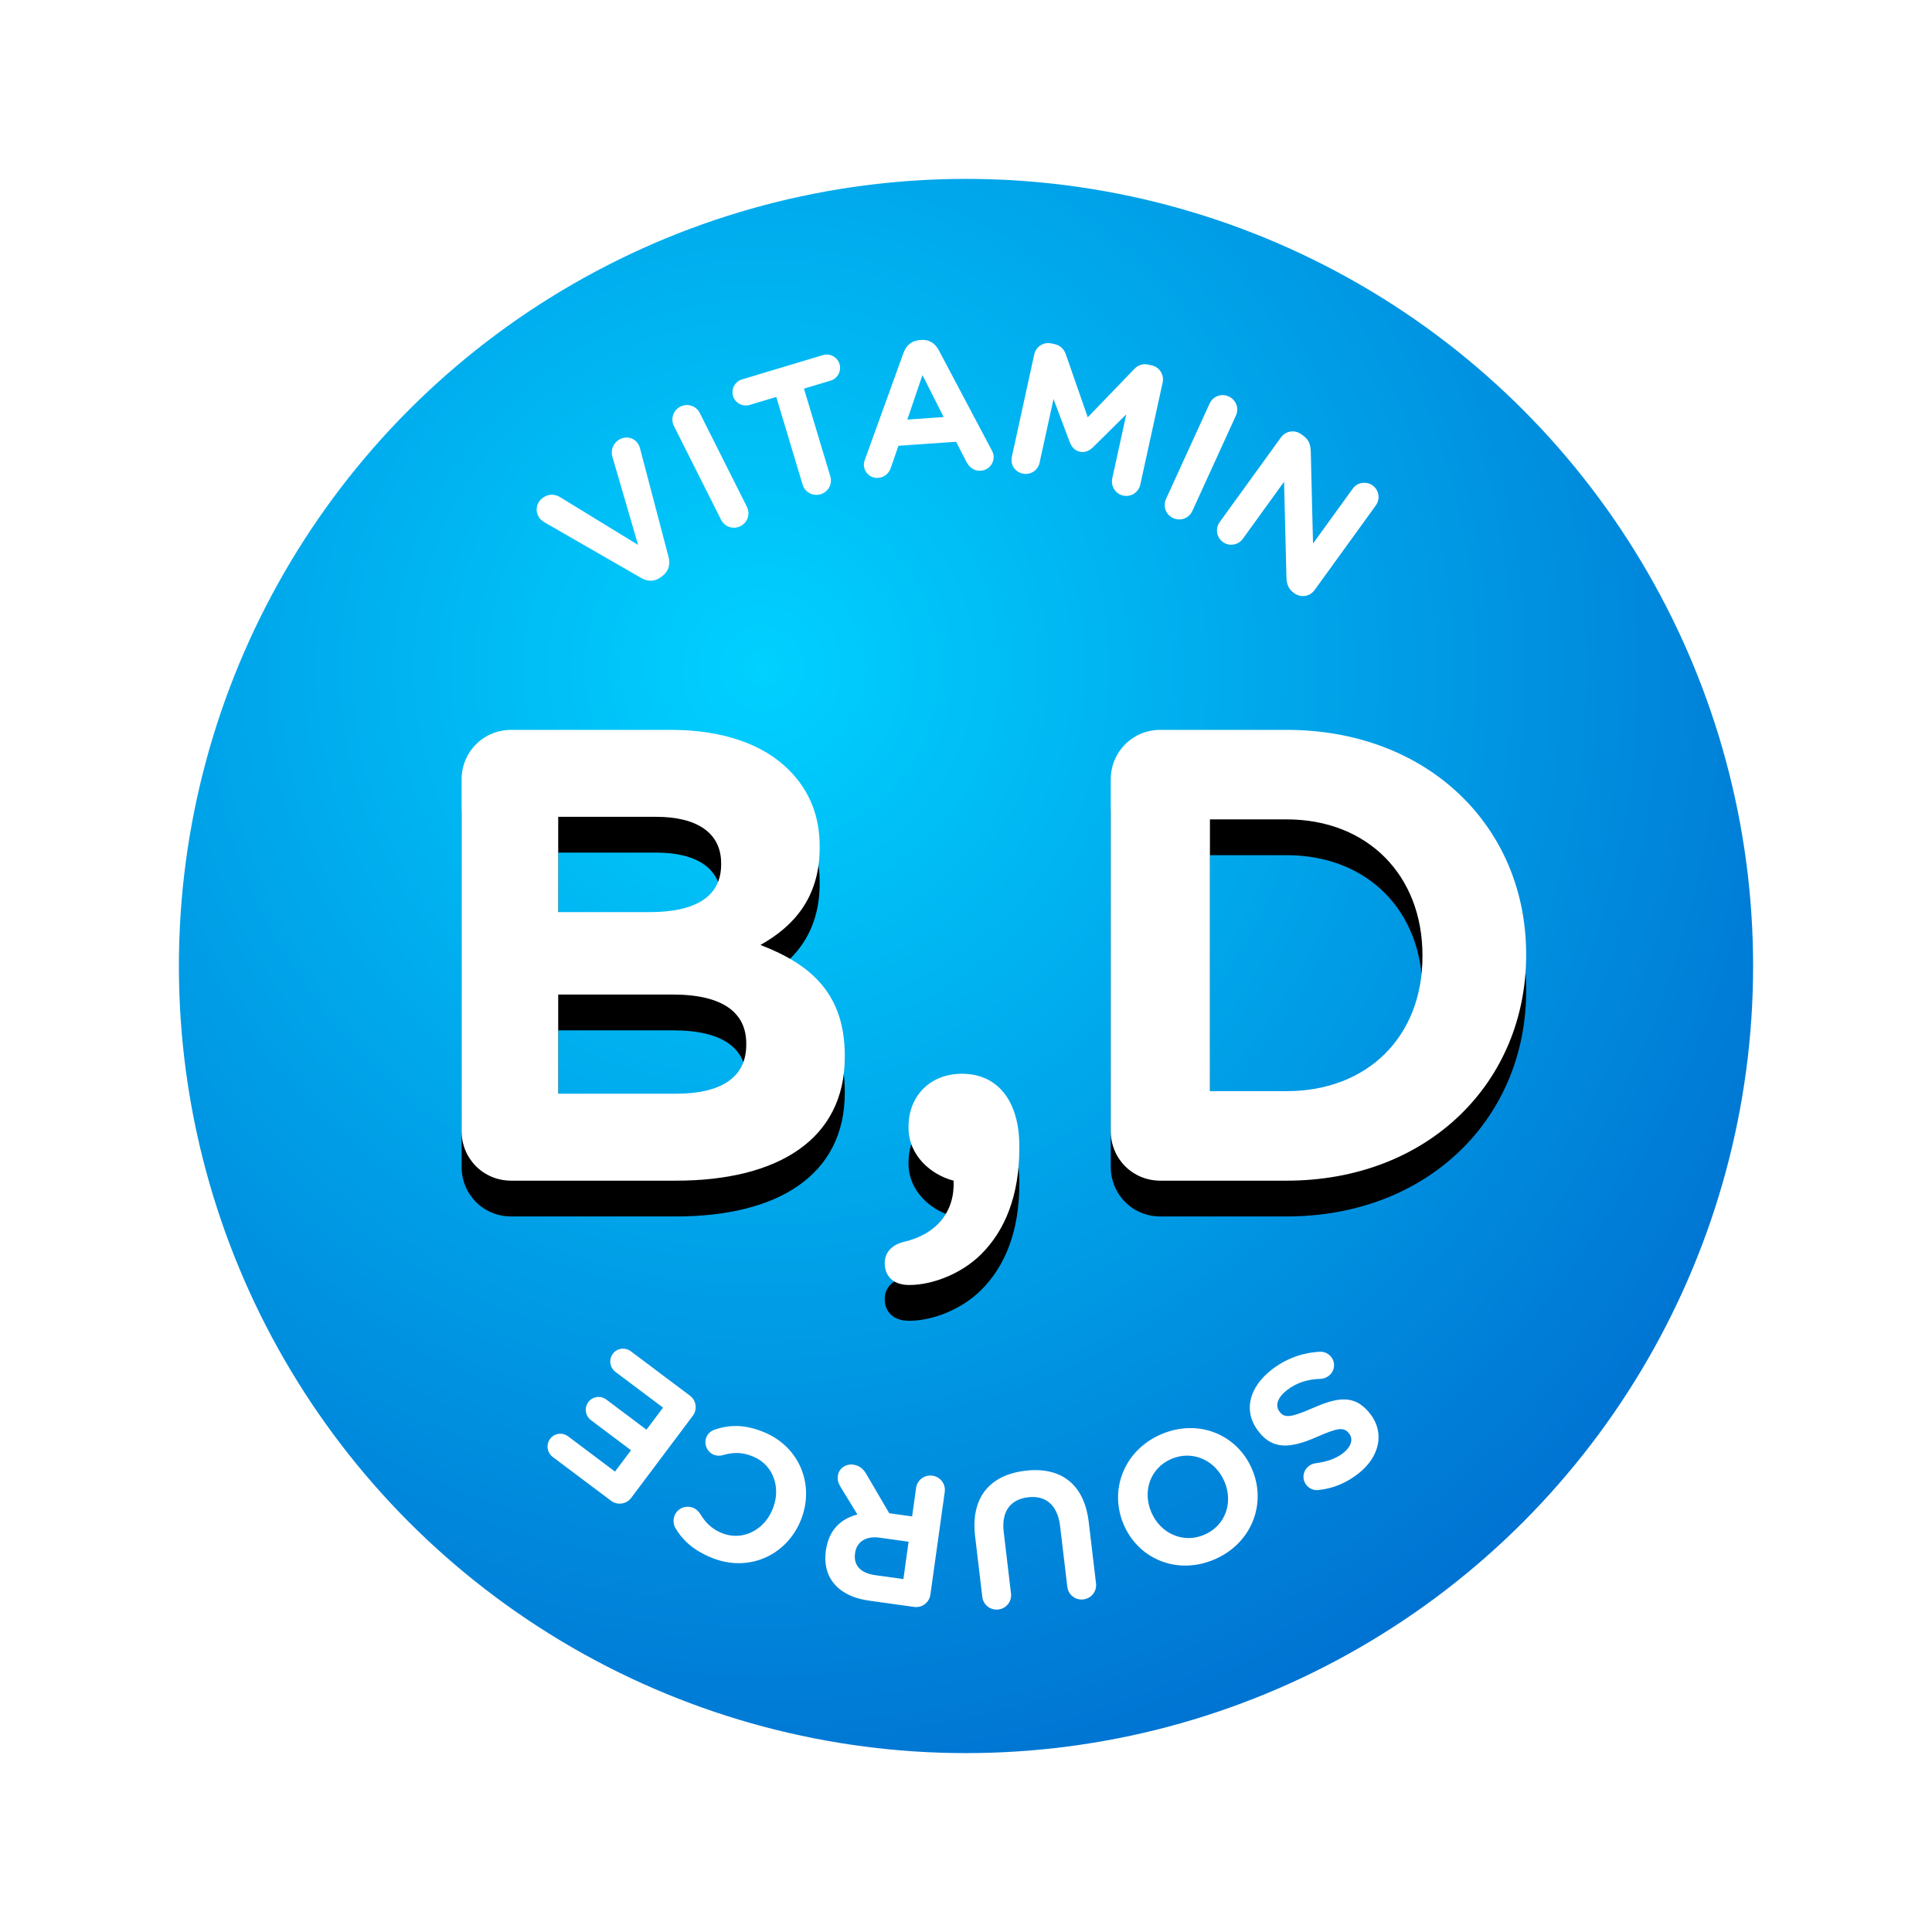 <?xml version="1.0" encoding="UTF-8"?>
<svg width="108px" height="108px" viewBox="0 0 108 108" version="1.1" xmlns="http://www.w3.org/2000/svg" xmlns:xlink="http://www.w3.org/1999/xlink">
    <title>bdvitamin-modal-d</title>
    <defs>
        <radialGradient cx="38.308%" cy="32.955%" fx="38.308%" fy="32.955%" r="72.746%" id="radialGradient-1">
            <stop stop-color="#00D1FF" offset="0%"></stop>
            <stop stop-color="#0069CD" offset="100%"></stop>
        </radialGradient>
        <path d="M27.792,56 C33.48,56 37.224,53.696 37.224,49.088 L37.224,49.016 C37.224,45.632 35.424,43.94 32.508,42.824 C34.308,41.816 35.82,40.232 35.82,37.388 L35.82,37.316 C35.82,35.588 35.244,34.184 34.092,33.032 C32.652,31.592 30.384,30.8 27.504,30.8 L18.576,30.8 C17.028,30.8 15.804,32.024 15.804,33.572 L15.804,53.228 C15.804,54.776 17.028,56 18.576,56 L27.792,56 Z M26.316,40.988 L21.204,40.988 L21.204,35.66 L26.676,35.66 C29.016,35.66 30.312,36.596 30.312,38.252 L30.312,38.324 C30.312,40.196 28.764,40.988 26.316,40.988 Z M27.792,51.14 L21.204,51.14 L21.204,45.596 L27.612,45.596 C30.456,45.596 31.716,46.64 31.716,48.332 L31.716,48.404 C31.716,50.276 30.24,51.14 27.792,51.14 Z M40.824,61.832 C42.156,61.832 43.776,61.184 44.856,60.104 C46.188,58.772 46.98,56.828 46.98,54.2 L46.98,54.056 C46.98,51.572 45.792,50.024 43.776,50.024 C41.976,50.024 40.788,51.284 40.788,52.976 L40.788,53.048 C40.788,54.596 42.048,55.676 43.308,56 C43.38,57.728 42.372,58.988 40.536,59.42 C39.924,59.564 39.456,59.96 39.456,60.608 C39.456,61.256 39.852,61.832 40.824,61.832 Z M61.92,56 C69.84,56 75.312,50.492 75.312,43.4 L75.312,43.328 C75.312,36.236 69.84,30.8 61.92,30.8 L54.864,30.8 C53.316,30.8 52.092,32.024 52.092,33.572 L52.092,53.228 C52.092,54.776 53.316,56 54.864,56 L61.92,56 Z M61.92,50.996 L57.636,50.996 L57.636,35.804 L61.92,35.804 C66.456,35.804 69.516,38.936 69.516,43.4 L69.516,43.472 C69.516,47.936 66.456,50.996 61.92,50.996 Z" id="path-2"></path>
        <filter x="-11.8%" y="-16.1%" width="123.5%" height="145.1%" filterUnits="objectBoundingBox" id="filter-3">
            <feOffset dx="0" dy="2" in="SourceAlpha" result="shadowOffsetOuter1"></feOffset>
            <feGaussianBlur stdDeviation="2" in="shadowOffsetOuter1" result="shadowBlurOuter1"></feGaussianBlur>
            <feColorMatrix values="0 0 0 0 0   0 0 0 0 0.435   0 0 0 0 0.816  0 0 0 1 0" type="matrix" in="shadowBlurOuter1"></feColorMatrix>
        </filter>
    </defs>
    <g id="UI-KIT" stroke="none" stroke-width="1" fill="none" fill-rule="evenodd">
        <g id="UI-KIT---Avatari-modal" transform="translate(-559, -2201)">
            <g id="BD-vitamin" transform="translate(121, 2211)">
                <g id="bdvitamin-modal-d" transform="translate(448, 0)">
                    <circle id="Oval" stroke="#FFFFFF" stroke-width="10" fill="url(#radialGradient-1)" cx="44" cy="44" r="49"></circle>
                    <g id="B,D" fill-rule="nonzero">
                        <use fill="black" fill-opacity="1" filter="url(#filter-3)" xlink:href="#path-2"></use>
                        <use fill="#FFFFFF" xlink:href="#path-2"></use>
                    </g>
                    <path d="M50.861,75.082 L51.268,78.511 C51.321,78.959 51.008,79.355 50.56,79.408 C50.112,79.461 49.716,79.149 49.663,78.701 L49.261,75.314 C49.12,74.126 48.453,73.582 47.474,73.698 C46.494,73.814 45.97,74.478 46.108,75.635 L46.515,79.074 C46.569,79.522 46.257,79.919 45.808,79.972 C45.36,80.025 44.964,79.713 44.91,79.265 L44.51,75.888 C44.248,73.679 45.36,72.448 47.319,72.215 C49.278,71.983 50.607,72.935 50.861,75.082 Z M37.695,71.874 C38.059,71.925 38.274,72.135 38.427,72.4 L39.71,74.591 L40.988,74.77 L41.21,73.18 C41.273,72.733 41.675,72.429 42.122,72.491 C42.569,72.554 42.873,72.956 42.811,73.403 L42.01,79.139 C41.948,79.586 41.545,79.89 41.099,79.828 L38.573,79.476 C37.649,79.346 36.968,78.986 36.557,78.442 C36.208,77.98 36.069,77.378 36.165,76.692 L36.168,76.671 C36.327,75.528 36.998,74.901 37.931,74.661 L37.008,73.155 C36.879,72.936 36.799,72.755 36.834,72.506 C36.896,72.059 37.311,71.82 37.695,71.874 Z M37.8,76.814 L37.797,76.835 C37.702,77.521 38.13,77.941 38.91,78.05 L40.5,78.271 L40.791,76.183 L39.17,75.957 C38.391,75.848 37.886,76.201 37.8,76.814 Z M59.987,72.122 L59.996,72.142 C60.815,74.064 59.97,76.285 57.884,77.175 C55.798,78.065 53.637,77.148 52.817,75.226 L52.809,75.207 C51.989,73.285 52.835,71.064 54.92,70.173 C57.007,69.284 59.168,70.2 59.987,72.122 Z M32.733,70.07 C34.73,70.906 35.566,73.067 34.751,75.015 L34.743,75.035 C33.935,76.963 31.82,77.933 29.737,77.06 C28.719,76.634 28.145,76.075 27.758,75.423 C27.651,75.242 27.605,74.972 27.714,74.71 C27.885,74.303 28.348,74.121 28.755,74.292 C28.959,74.377 29.062,74.511 29.14,74.624 C29.427,75.108 29.79,75.465 30.323,75.689 C31.466,76.168 32.688,75.563 33.174,74.4 L33.183,74.381 C33.67,73.218 33.272,71.912 32.109,71.425 C31.479,71.161 30.981,71.181 30.413,71.341 C30.256,71.39 30.072,71.392 29.898,71.319 C29.52,71.161 29.33,70.717 29.488,70.339 C29.586,70.107 29.779,69.971 29.964,69.912 C30.797,69.635 31.648,69.615 32.733,70.07 Z M55.486,71.553 C54.289,72.064 53.862,73.365 54.356,74.524 L54.364,74.544 C54.859,75.702 56.121,76.306 57.318,75.795 C58.516,75.284 58.943,73.983 58.449,72.824 L58.44,72.805 C57.946,71.646 56.684,71.043 55.486,71.553 Z M25.267,65.539 L28.565,68.016 C28.926,68.287 28.997,68.786 28.726,69.147 L25.286,73.73 C25.015,74.09 24.515,74.161 24.154,73.89 L20.898,71.445 C20.579,71.206 20.514,70.75 20.753,70.431 C20.993,70.112 21.442,70.056 21.761,70.295 L24.379,72.262 L25.274,71.07 L23.034,69.387 C22.715,69.148 22.65,68.692 22.89,68.374 C23.129,68.055 23.578,67.998 23.897,68.238 L26.138,69.92 L27.064,68.687 L24.404,66.689 C24.085,66.449 24.02,65.994 24.26,65.675 C24.499,65.356 24.948,65.299 25.267,65.539 Z M63.8,65.564 C64.018,65.553 64.26,65.658 64.415,65.856 C64.674,66.187 64.61,66.65 64.279,66.909 C64.113,67.039 63.952,67.071 63.824,67.078 C63.134,67.098 62.499,67.275 61.936,67.715 C61.415,68.123 61.263,68.575 61.528,68.914 L61.541,68.931 C61.794,69.253 62.121,69.263 63.283,68.754 C64.682,68.14 65.687,67.874 66.586,69.023 L66.599,69.04 C67.421,70.09 67.121,71.445 65.938,72.37 C65.235,72.92 64.481,73.217 63.701,73.293 C63.496,73.321 63.219,73.257 63.025,73.009 C62.766,72.678 62.83,72.215 63.161,71.956 C63.285,71.859 63.41,71.814 63.555,71.795 C64.171,71.713 64.678,71.543 65.075,71.232 C65.563,70.851 65.644,70.427 65.425,70.146 L65.411,70.129 C65.114,69.749 64.769,69.819 63.568,70.345 C62.154,70.958 61.162,71.054 60.373,70.044 L60.36,70.028 C59.461,68.878 59.833,67.548 61.081,66.571 C61.842,65.976 62.793,65.606 63.8,65.564 Z M62.734,14.271 L62.87,14.37 C63.185,14.598 63.261,14.886 63.273,15.244 L63.399,20.385 L65.619,17.316 C65.877,16.96 66.376,16.88 66.732,17.139 C67.089,17.396 67.169,17.894 66.911,18.252 L63.486,22.985 C63.222,23.351 62.724,23.431 62.358,23.167 L62.315,23.136 C62.001,22.908 61.925,22.62 61.912,22.262 L61.779,16.933 L59.473,20.121 C59.214,20.477 58.716,20.557 58.359,20.3 C58.002,20.041 57.923,19.543 58.181,19.186 L61.606,14.452 C61.871,14.087 62.369,14.007 62.734,14.271 Z M25.637,14.762 C25.713,14.862 25.763,14.996 25.787,15.097 L27.371,21.131 C27.48,21.55 27.384,21.927 27.034,22.196 L26.95,22.259 C26.6,22.527 26.211,22.52 25.835,22.305 L20.477,19.22 C20.359,19.152 20.249,19.077 20.166,18.969 C19.892,18.61 19.965,18.118 20.324,17.843 C20.658,17.588 21.022,17.615 21.319,17.796 L25.669,20.461 L24.226,15.51 C24.149,15.238 24.222,14.865 24.531,14.629 C24.881,14.361 25.369,14.411 25.637,14.762 Z M29.12,13.09 L31.751,18.327 C31.954,18.73 31.795,19.21 31.392,19.413 C30.988,19.615 30.509,19.457 30.306,19.052 L27.675,13.816 C27.472,13.413 27.631,12.933 28.034,12.731 C28.438,12.528 28.918,12.687 29.12,13.09 Z M58.688,12.162 C59.099,12.349 59.276,12.823 59.088,13.233 L56.653,18.563 C56.465,18.974 55.992,19.151 55.581,18.962 C55.171,18.775 54.994,18.302 55.182,17.891 L57.617,12.561 C57.804,12.151 58.278,11.974 58.688,12.162 Z M48.776,9.198 L48.951,9.236 C49.289,9.31 49.487,9.536 49.579,9.803 L50.806,13.327 L53.406,10.629 C53.628,10.399 53.883,10.315 54.201,10.384 L54.375,10.422 C54.816,10.519 55.088,10.944 54.992,11.384 L53.745,17.085 C53.648,17.527 53.223,17.799 52.782,17.703 C52.352,17.608 52.082,17.173 52.176,16.743 L52.959,13.164 L51.108,14.994 C50.89,15.205 50.651,15.313 50.364,15.251 C50.077,15.187 49.906,14.989 49.795,14.707 L48.892,12.306 L48.111,15.875 C48.017,16.305 47.594,16.568 47.163,16.473 C46.732,16.379 46.468,15.966 46.563,15.536 L47.814,9.814 C47.911,9.374 48.335,9.101 48.776,9.198 Z M36.93,10.349 C37.048,10.742 36.823,11.16 36.431,11.278 L34.942,11.725 L36.414,16.622 C36.544,17.054 36.305,17.499 35.873,17.628 C35.44,17.758 34.995,17.52 34.865,17.087 L33.394,12.19 L31.906,12.637 C31.514,12.755 31.095,12.53 30.977,12.138 C30.859,11.746 31.084,11.328 31.477,11.21 L36.002,9.85 C36.394,9.732 36.812,9.958 36.93,10.349 Z M42.479,9.577 L45.437,15.166 C45.497,15.277 45.536,15.379 45.543,15.484 C45.573,15.914 45.262,16.283 44.833,16.312 C44.456,16.338 44.189,16.136 44.02,15.812 L43.447,14.695 L40.223,14.92 L39.794,16.16 C39.68,16.484 39.421,16.691 39.086,16.714 C38.668,16.744 38.32,16.431 38.291,16.013 C38.282,15.898 38.316,15.78 38.36,15.661 L40.511,9.714 C40.661,9.304 40.969,9.041 41.408,9.01 L41.502,9.003 C41.942,8.972 42.273,9.191 42.479,9.577 Z M41.566,10.966 L40.72,13.455 L42.751,13.313 L41.566,10.966 Z" id="vitamin-source" fill="#FFFFFF"></path>
                </g>
            </g>
        </g>
    </g>
</svg>